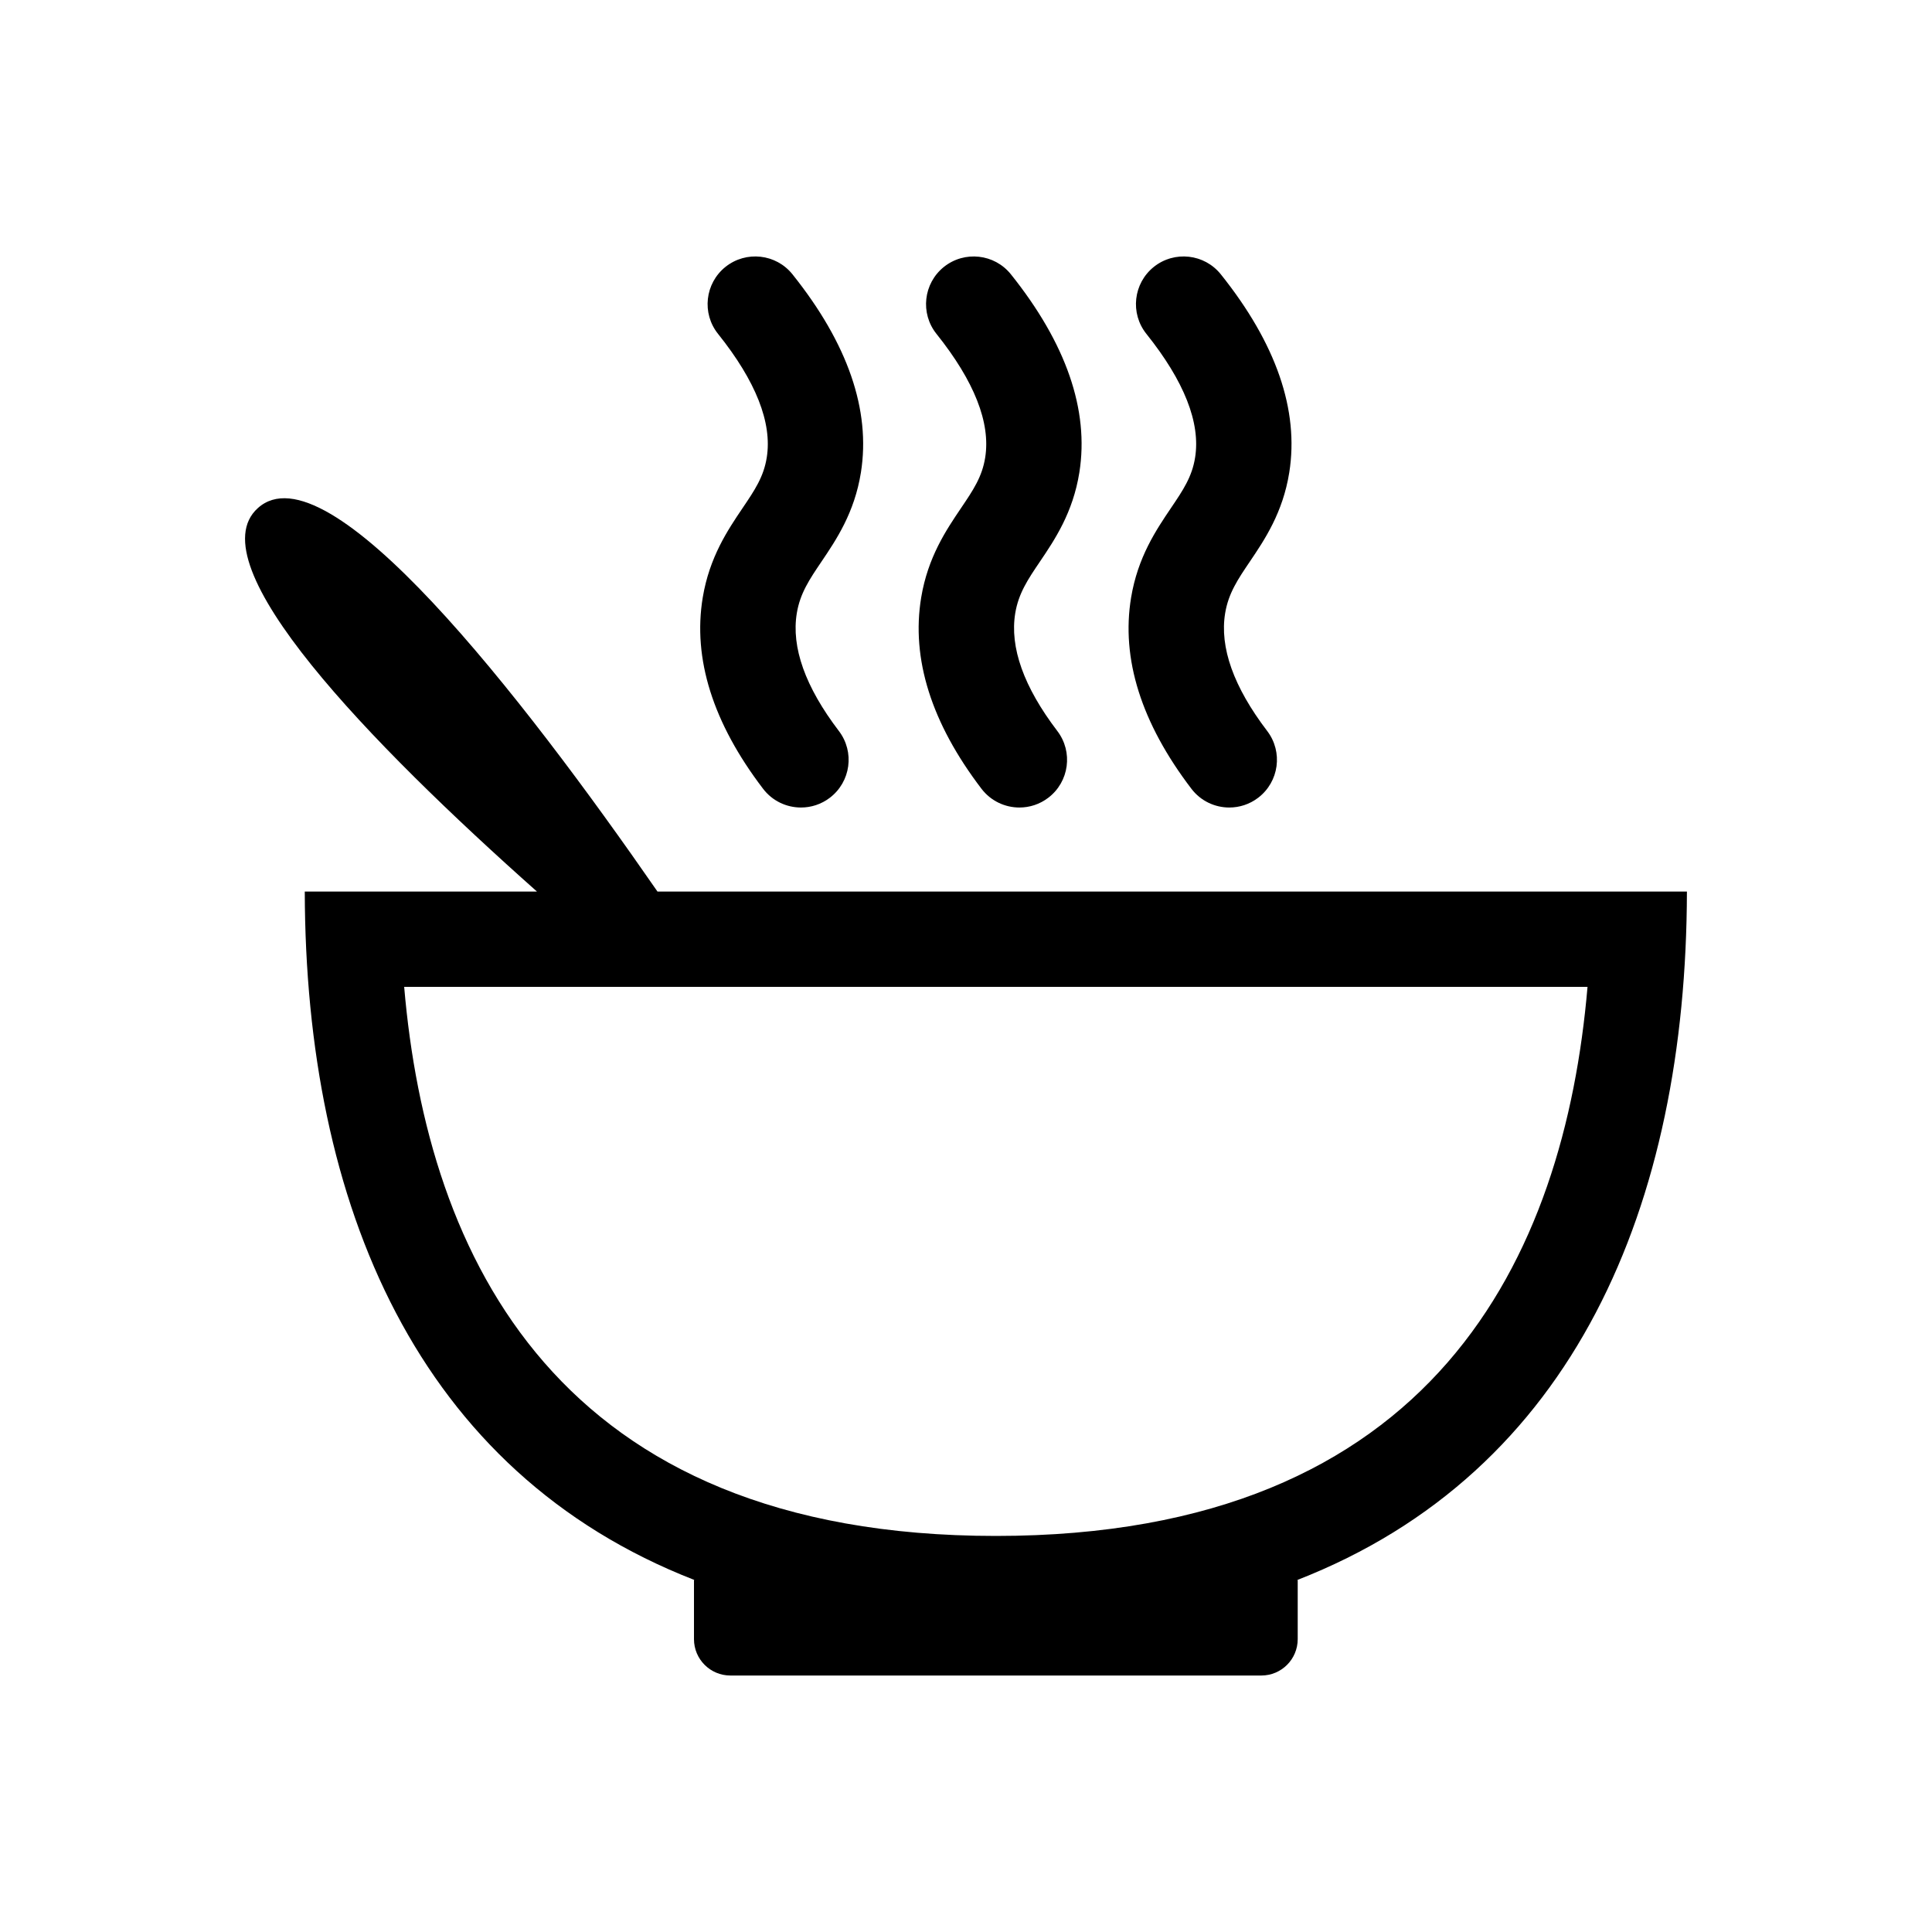 <?xml version="1.0" encoding="UTF-8"?>
<!-- Uploaded to: SVG Repo, www.svgrepo.com, Generator: SVG Repo Mixer Tools -->
<svg fill="#000000" width="800px" height="800px" version="1.1" viewBox="144 144 512 512" xmlns="http://www.w3.org/2000/svg">
 <g>
  <path d="m591.05 380.27h-272.81c-36.129-52.195-87.48-118.24-105.91-101.62-16.398 14.793 29.66 62.242 73.969 101.62h-61.531c0.172 82.996 29.805 153.86 103.3 182.46h-0.156v15.652c0 5.332 4.316 9.648 9.648 9.648h140.7c5.332 0 9.648-4.316 9.648-9.648v-15.652h-0.156c73.492-28.609 103.13-99.469 103.3-182.46zm-183.14 170.77c-116.31 0-150.68-74.137-156.8-145.51h313.6c-6.121 71.383-40.488 145.51-156.8 145.51z"/>
  <path d="m356.27 358c2.672 0 5.359-0.84 7.648-2.586 5.551-4.231 6.621-12.152 2.387-17.699-8.891-11.668-12.641-22.172-11.141-31.23 0.871-5.266 3.371-8.969 6.539-13.652 3.898-5.773 8.75-12.957 10.449-23.629 2.625-16.516-3.477-34.18-18.137-52.504-4.352-5.445-12.305-6.324-17.754-1.977-5.445 4.359-6.332 12.309-1.977 17.754 10.031 12.535 14.379 23.555 12.914 32.758-0.816 5.133-3.168 8.621-6.43 13.445-3.898 5.773-8.75 12.957-10.535 23.664-2.684 16.203 2.691 33.258 15.977 50.672 2.488 3.277 6.25 4.984 10.059 4.984z"/>
  <path d="m414.16 358c2.672 0 5.359-0.84 7.648-2.586 5.551-4.231 6.621-12.152 2.387-17.699-8.891-11.668-12.641-22.176-11.141-31.23 0.871-5.266 3.371-8.969 6.539-13.652 3.898-5.773 8.75-12.957 10.449-23.633 2.621-16.516-3.481-34.18-18.137-52.496-4.348-5.445-12.309-6.324-17.754-1.977-5.445 4.359-6.332 12.309-1.977 17.754 10.027 12.535 14.375 23.559 12.914 32.758-0.816 5.133-3.168 8.621-6.43 13.445-3.898 5.773-8.758 12.957-10.535 23.664-2.684 16.203 2.684 33.258 15.977 50.68 2.496 3.266 6.254 4.973 10.059 4.973z"/>
  <path d="m469.78 358c2.672 0 5.359-0.84 7.648-2.586 5.551-4.231 6.621-12.152 2.387-17.699-8.891-11.664-12.641-22.172-11.133-31.234 0.871-5.266 3.371-8.969 6.539-13.652 3.898-5.773 8.75-12.957 10.449-23.625 2.625-16.516-3.477-34.18-18.137-52.504-4.359-5.445-12.309-6.324-17.754-1.977-5.445 4.359-6.332 12.309-1.977 17.754 10.031 12.535 14.379 23.555 12.914 32.758-0.816 5.133-3.168 8.621-6.43 13.445-3.898 5.773-8.75 12.957-10.531 23.664-2.691 16.203 2.684 33.258 15.973 50.68 2.488 3.269 6.246 4.977 10.051 4.977z"/>
 </g>
</svg>